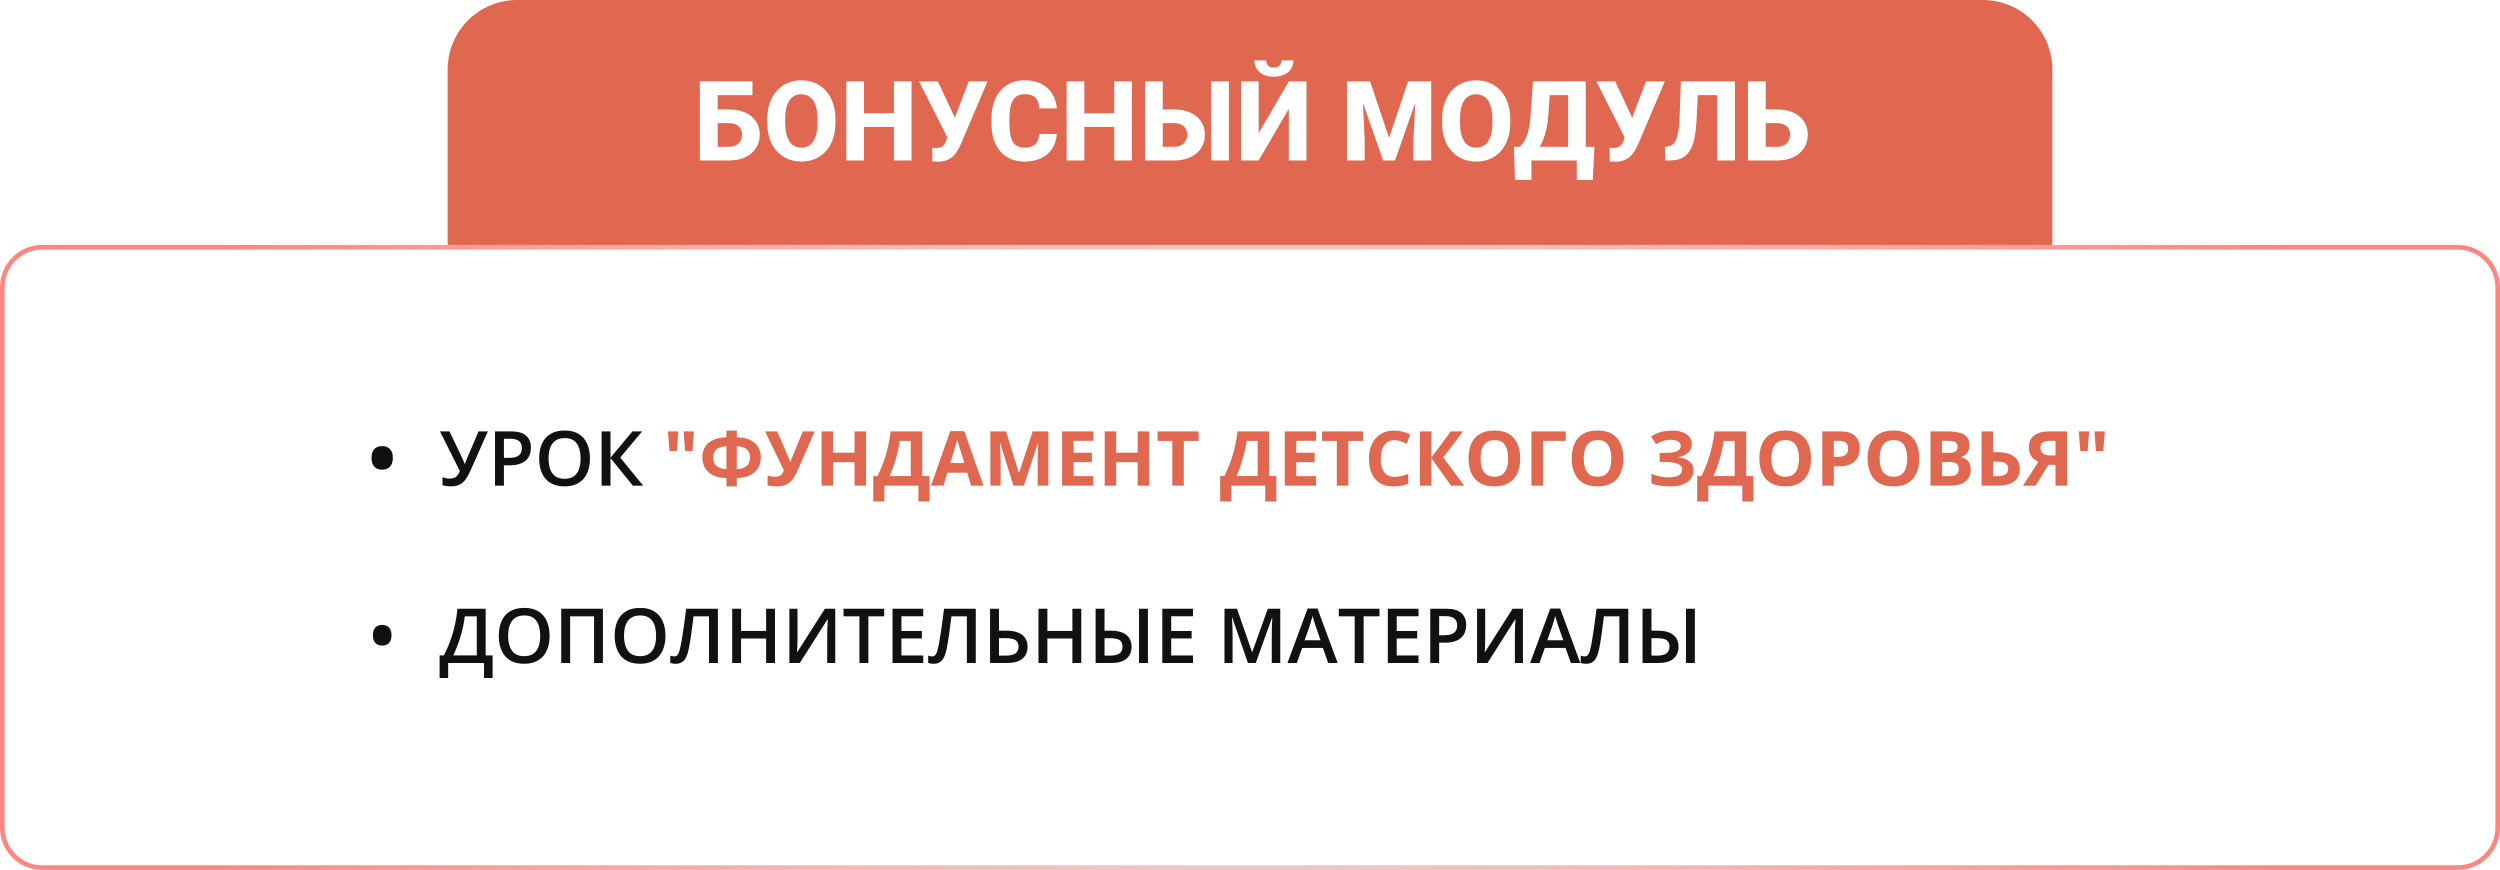<?xml version="1.0" encoding="UTF-8"?> <svg xmlns="http://www.w3.org/2000/svg" width="592" height="206" viewBox="0 0 592 206" fill="none"> <g opacity="0.9" filter="url(#filter0_b_2362_784)"> <path d="M0 68C0 62.477 4.477 58 10 58H582C587.523 58 592 62.477 592 68V196C592 201.523 587.523 206 582 206H10C4.477 206 0 201.523 0 196V68Z" fill="white"></path> <path d="M10 58.55H582C587.219 58.55 591.45 62.781 591.45 68V196C591.45 201.219 587.219 205.45 582 205.45H10C4.781 205.45 0.55 201.219 0.55 196V68C0.55 62.781 4.781 58.55 10 58.55Z" stroke="url(#paint0_radial_2362_784)" stroke-width="1.1"></path> </g> <g filter="url(#filter1_b_2362_784)"> <path d="M469.544 0C478.633 0 486 7.367 486 16.456V58L106 58V16.456C106 7.367 113.367 0 122.456 0L469.544 0Z" fill="#E06850"></path> </g> <path d="M87.978 108.426C87.978 107.752 88.089 107.213 88.311 106.809C88.534 106.398 88.836 106.103 89.217 105.921C89.598 105.733 90.025 105.64 90.5 105.64C90.963 105.64 91.385 105.733 91.766 105.921C92.147 106.103 92.451 106.398 92.68 106.809C92.908 107.213 93.022 107.752 93.022 108.426C93.022 109.088 92.908 109.624 92.68 110.034C92.451 110.444 92.147 110.746 91.766 110.939C91.385 111.127 90.963 111.221 90.5 111.221C90.025 111.221 89.598 111.127 89.217 110.939C88.836 110.746 88.534 110.444 88.311 110.034C88.089 109.624 87.978 109.088 87.978 108.426ZM115.531 102.15L111.444 111.353C111.087 112.173 110.712 112.867 110.319 113.436C109.933 114.004 109.455 114.438 108.887 114.736C108.318 115.029 107.583 115.176 106.681 115.176C106.353 115.176 106.024 115.152 105.696 115.105C105.368 115.059 105.066 114.994 104.791 114.912V112.996C105.055 113.107 105.339 113.192 105.644 113.251C105.954 113.304 106.262 113.33 106.566 113.33C106.994 113.33 107.349 113.263 107.63 113.128C107.917 112.993 108.157 112.794 108.351 112.53C108.55 112.261 108.729 111.933 108.887 111.546L104.185 102.15H106.443L109.476 108.522C109.522 108.622 109.581 108.751 109.651 108.909C109.722 109.062 109.789 109.22 109.854 109.384C109.924 109.542 109.982 109.688 110.029 109.823H110.108C110.149 109.706 110.199 109.568 110.258 109.41C110.322 109.246 110.387 109.079 110.451 108.909C110.521 108.739 110.583 108.59 110.636 108.461L113.325 102.15H115.531ZM120.954 102.15C122.612 102.15 123.822 102.49 124.584 103.17C125.346 103.85 125.727 104.802 125.727 106.026C125.727 106.583 125.639 107.113 125.463 107.617C125.293 108.115 125.012 108.558 124.619 108.944C124.227 109.325 123.708 109.627 123.063 109.85C122.425 110.072 121.637 110.184 120.699 110.184H119.328V115H117.219V102.15H120.954ZM120.813 103.899H119.328V108.426H120.479C121.142 108.426 121.704 108.35 122.167 108.197C122.63 108.039 122.981 107.79 123.222 107.45C123.462 107.11 123.582 106.662 123.582 106.105C123.582 105.361 123.356 104.808 122.905 104.444C122.46 104.081 121.763 103.899 120.813 103.899ZM139.701 108.558C139.701 109.548 139.575 110.45 139.323 111.265C139.077 112.073 138.705 112.771 138.207 113.356C137.709 113.937 137.085 114.385 136.335 114.701C135.585 115.018 134.706 115.176 133.698 115.176C132.673 115.176 131.782 115.018 131.026 114.701C130.276 114.385 129.652 113.934 129.154 113.348C128.662 112.762 128.293 112.062 128.047 111.247C127.801 110.433 127.678 109.53 127.678 108.54C127.678 107.216 127.895 106.062 128.328 105.077C128.768 104.087 129.433 103.319 130.323 102.774C131.22 102.224 132.351 101.948 133.716 101.948C135.052 101.948 136.162 102.221 137.047 102.766C137.932 103.311 138.594 104.078 139.033 105.068C139.479 106.053 139.701 107.216 139.701 108.558ZM129.893 108.558C129.893 109.548 130.027 110.406 130.297 111.133C130.566 111.854 130.979 112.41 131.536 112.803C132.099 113.189 132.819 113.383 133.698 113.383C134.583 113.383 135.304 113.189 135.86 112.803C136.417 112.41 136.827 111.854 137.091 111.133C137.354 110.406 137.486 109.548 137.486 108.558C137.486 107.052 137.185 105.874 136.581 105.024C135.983 104.169 135.028 103.741 133.716 103.741C132.837 103.741 132.113 103.935 131.545 104.321C130.982 104.708 130.566 105.262 130.297 105.982C130.027 106.697 129.893 107.556 129.893 108.558ZM152.305 115H149.853L144.57 108.479V115H142.461V102.15H144.57V108.373L149.756 102.15H152.059L146.873 108.355L152.305 115Z" fill="#111111"></path> <path d="M160.619 102.15L160.259 106.791H158.527L158.167 102.15H160.619ZM164.328 102.15L163.968 106.791H162.236L161.876 102.15H164.328ZM174.471 101.966V103.548C175.871 103.583 176.987 103.826 177.819 104.277C178.651 104.729 179.252 105.312 179.621 106.026C179.99 106.735 180.175 107.506 180.175 108.338C180.175 108.883 180.081 109.437 179.894 109.999C179.706 110.562 179.393 111.08 178.953 111.555C178.52 112.029 177.937 112.416 177.204 112.715C176.472 113.014 175.561 113.175 174.471 113.198V115.176H172.019V113.198C170.911 113.175 169.988 113.014 169.25 112.715C168.518 112.41 167.935 112.021 167.501 111.546C167.073 111.065 166.769 110.544 166.587 109.981C166.405 109.419 166.314 108.871 166.314 108.338C166.314 107.711 166.414 107.116 166.613 106.554C166.818 105.991 167.144 105.49 167.589 105.051C168.04 104.605 168.629 104.251 169.355 103.987C170.082 103.724 170.97 103.577 172.019 103.548V101.966H174.471ZM172.019 105.675C171.239 105.71 170.618 105.845 170.155 106.079C169.698 106.313 169.37 106.624 169.171 107.011C168.972 107.392 168.872 107.828 168.872 108.32C168.872 108.859 168.98 109.331 169.197 109.735C169.42 110.14 169.763 110.459 170.226 110.693C170.694 110.928 171.292 111.062 172.019 111.098V105.675ZM174.471 105.675V111.098C175.203 111.062 175.801 110.928 176.264 110.693C176.727 110.459 177.066 110.14 177.283 109.735C177.506 109.331 177.617 108.859 177.617 108.32C177.617 107.828 177.518 107.392 177.318 107.011C177.119 106.624 176.788 106.313 176.325 106.079C175.868 105.845 175.25 105.71 174.471 105.675ZM192.928 102.15L188.946 111.238C188.589 112.059 188.208 112.765 187.804 113.356C187.399 113.942 186.887 114.394 186.266 114.71C185.645 115.021 184.83 115.176 183.822 115.176C183.506 115.176 183.163 115.152 182.794 115.105C182.425 115.064 182.082 115 181.766 114.912V112.574C182.059 112.686 182.375 112.768 182.715 112.82C183.061 112.867 183.386 112.891 183.69 112.891C184.089 112.891 184.411 112.823 184.657 112.688C184.903 112.554 185.1 112.372 185.246 112.144C185.393 111.915 185.516 111.66 185.615 111.379L181.168 102.15H184.051L186.45 107.714C186.503 107.831 186.57 107.989 186.652 108.188C186.74 108.382 186.825 108.581 186.907 108.786C186.995 108.985 187.062 109.161 187.109 109.313H187.206C187.253 109.167 187.314 108.991 187.391 108.786C187.473 108.575 187.558 108.361 187.646 108.145C187.733 107.922 187.812 107.723 187.883 107.547L190.115 102.15H192.928ZM205.074 115H202.358V109.454H197.27V115H194.545V102.15H197.27V107.187H202.358V102.15H205.074V115ZM218.39 102.15V112.732H220.104V118.744H217.476V115H209.425V118.744H206.797V112.732H207.79C208.124 112.064 208.446 111.358 208.757 110.614C209.067 109.87 209.357 109.07 209.627 108.215C209.896 107.359 210.14 106.431 210.356 105.429C210.573 104.427 210.755 103.334 210.901 102.15H218.39ZM215.674 104.418H213.063C212.976 105.039 212.855 105.701 212.703 106.404C212.551 107.107 212.369 107.825 212.158 108.558C211.953 109.284 211.722 110.002 211.464 110.711C211.212 111.42 210.942 112.094 210.655 112.732H215.674V104.418ZM229.956 115L229.024 111.941H224.34L223.408 115H220.473L225.008 102.098H228.339L232.892 115H229.956ZM228.374 109.656L227.442 106.668C227.384 106.469 227.305 106.214 227.205 105.903C227.111 105.587 227.015 105.268 226.915 104.945C226.821 104.617 226.745 104.333 226.687 104.093C226.628 104.333 226.546 104.632 226.44 104.989C226.341 105.341 226.244 105.675 226.15 105.991C226.057 106.308 225.989 106.533 225.948 106.668L225.025 109.656H228.374ZM239.958 115L236.864 104.919H236.785C236.797 105.159 236.814 105.522 236.838 106.009C236.867 106.489 236.894 107.002 236.917 107.547C236.94 108.092 236.952 108.584 236.952 109.023V115H234.518V102.15H238.227L241.268 111.977H241.32L244.546 102.15H248.255V115H245.715V108.918C245.715 108.514 245.721 108.048 245.732 107.521C245.75 106.993 245.771 106.492 245.794 106.018C245.817 105.537 245.835 105.177 245.847 104.937H245.768L242.454 115H239.958ZM258.898 115H251.498V102.15H258.898V104.383H254.223V107.204H258.573V109.437H254.223V112.75H258.898V115ZM272.117 115H269.401V109.454H264.312V115H261.588V102.15H264.312V107.187H269.401V102.15H272.117V115ZM280.326 115H277.602V104.418H274.112V102.15H283.815V104.418H280.326V115ZM300.532 102.15V112.732H302.246V118.744H299.618V115H291.567V118.744H288.939V112.732H289.933C290.267 112.064 290.589 111.358 290.899 110.614C291.21 109.87 291.5 109.07 291.77 108.215C292.039 107.359 292.282 106.431 292.499 105.429C292.716 104.427 292.897 103.334 293.044 102.15H300.532ZM297.816 104.418H295.206C295.118 105.039 294.998 105.701 294.846 106.404C294.693 107.107 294.512 107.825 294.301 108.558C294.096 109.284 293.864 110.002 293.606 110.711C293.354 111.42 293.085 112.094 292.798 112.732H297.816V104.418ZM311.633 115H304.232V102.15H311.633V104.383H306.957V107.204H311.308V109.437H306.957V112.75H311.633V115ZM319.279 115H316.555V104.418H313.065V102.15H322.769V104.418H319.279V115ZM330.204 104.233C329.683 104.233 329.22 104.336 328.815 104.541C328.417 104.74 328.08 105.03 327.805 105.411C327.535 105.792 327.33 106.252 327.189 106.791C327.049 107.33 326.979 107.937 326.979 108.61C326.979 109.519 327.09 110.295 327.312 110.939C327.541 111.578 327.893 112.067 328.367 112.407C328.842 112.741 329.454 112.908 330.204 112.908C330.726 112.908 331.247 112.85 331.769 112.732C332.296 112.615 332.867 112.448 333.482 112.231V114.517C332.914 114.751 332.354 114.918 331.804 115.018C331.253 115.123 330.635 115.176 329.949 115.176C328.625 115.176 327.535 114.903 326.68 114.358C325.83 113.808 325.2 113.04 324.79 112.056C324.38 111.065 324.175 109.911 324.175 108.593C324.175 107.62 324.307 106.729 324.57 105.921C324.834 105.112 325.221 104.412 325.73 103.82C326.24 103.229 326.87 102.771 327.62 102.449C328.37 102.127 329.231 101.966 330.204 101.966C330.843 101.966 331.481 102.048 332.12 102.212C332.765 102.37 333.38 102.59 333.966 102.871L333.087 105.086C332.606 104.857 332.123 104.658 331.637 104.488C331.15 104.318 330.673 104.233 330.204 104.233ZM346.701 115H343.607L338.949 108.487V115H336.225V102.15H338.949V108.373L343.555 102.15H346.455L341.771 108.32L346.701 115ZM359.981 108.558C359.981 109.548 359.858 110.45 359.612 111.265C359.366 112.073 358.991 112.771 358.487 113.356C357.989 113.942 357.356 114.394 356.589 114.71C355.821 115.021 354.913 115.176 353.864 115.176C352.815 115.176 351.907 115.021 351.14 114.71C350.372 114.394 349.736 113.942 349.232 113.356C348.734 112.771 348.362 112.07 348.116 111.256C347.87 110.441 347.747 109.536 347.747 108.54C347.747 107.21 347.964 106.053 348.397 105.068C348.837 104.078 349.511 103.311 350.419 102.766C351.327 102.221 352.481 101.948 353.882 101.948C355.276 101.948 356.422 102.221 357.318 102.766C358.221 103.311 358.889 104.078 359.322 105.068C359.762 106.059 359.981 107.222 359.981 108.558ZM350.604 108.558C350.604 109.454 350.715 110.228 350.938 110.878C351.166 111.522 351.521 112.021 352.001 112.372C352.481 112.718 353.103 112.891 353.864 112.891C354.638 112.891 355.265 112.718 355.745 112.372C356.226 112.021 356.574 111.522 356.791 110.878C357.014 110.228 357.125 109.454 357.125 108.558C357.125 107.21 356.873 106.149 356.369 105.376C355.865 104.603 355.036 104.216 353.882 104.216C353.114 104.216 352.487 104.392 352.001 104.743C351.521 105.089 351.166 105.587 350.938 106.237C350.715 106.882 350.604 107.655 350.604 108.558ZM370.766 102.15V104.4H365.369V115H362.645V102.15H370.766ZM384.415 108.558C384.415 109.548 384.292 110.45 384.046 111.265C383.8 112.073 383.425 112.771 382.921 113.356C382.423 113.942 381.79 114.394 381.022 114.71C380.255 115.021 379.347 115.176 378.298 115.176C377.249 115.176 376.341 115.021 375.573 114.71C374.806 114.394 374.17 113.942 373.666 113.356C373.168 112.771 372.796 112.07 372.55 111.256C372.304 110.441 372.181 109.536 372.181 108.54C372.181 107.21 372.397 106.053 372.831 105.068C373.271 104.078 373.944 103.311 374.853 102.766C375.761 102.221 376.915 101.948 378.315 101.948C379.71 101.948 380.855 102.221 381.752 102.766C382.654 103.311 383.322 104.078 383.756 105.068C384.195 106.059 384.415 107.222 384.415 108.558ZM375.037 108.558C375.037 109.454 375.148 110.228 375.371 110.878C375.6 111.522 375.954 112.021 376.435 112.372C376.915 112.718 377.536 112.891 378.298 112.891C379.071 112.891 379.698 112.718 380.179 112.372C380.659 112.021 381.008 111.522 381.225 110.878C381.447 110.228 381.559 109.454 381.559 108.558C381.559 107.21 381.307 106.149 380.803 105.376C380.299 104.603 379.47 104.216 378.315 104.216C377.548 104.216 376.921 104.392 376.435 104.743C375.954 105.089 375.6 105.587 375.371 106.237C375.148 106.882 375.037 107.655 375.037 108.558ZM400.631 105.156C400.631 106.018 400.323 106.712 399.708 107.239C399.093 107.767 398.313 108.098 397.37 108.232V108.285C398.542 108.402 399.444 108.728 400.077 109.261C400.71 109.794 401.026 110.488 401.026 111.344C401.026 112.094 400.821 112.759 400.411 113.339C400.001 113.913 399.395 114.364 398.592 114.692C397.789 115.015 396.796 115.176 395.612 115.176C394.64 115.176 393.775 115.117 393.02 115C392.27 114.877 391.619 114.704 391.068 114.481V112.196C391.443 112.372 391.862 112.524 392.325 112.653C392.794 112.776 393.269 112.873 393.749 112.943C394.229 113.008 394.675 113.04 395.085 113.04C396.222 113.04 397.045 112.876 397.555 112.548C398.07 112.22 398.328 111.754 398.328 111.15C398.328 110.535 397.956 110.087 397.212 109.806C396.468 109.524 395.466 109.384 394.206 109.384H393.002V107.257H394.083C395.103 107.257 395.894 107.192 396.456 107.063C397.024 106.929 397.42 106.738 397.643 106.492C397.871 106.24 397.985 105.938 397.985 105.587C397.985 105.147 397.789 104.799 397.396 104.541C397.004 104.277 396.421 104.146 395.647 104.146C394.979 104.146 394.355 104.242 393.775 104.436C393.195 104.623 392.653 104.875 392.149 105.191L390.963 103.372C391.402 103.085 391.871 102.836 392.369 102.625C392.873 102.414 393.424 102.253 394.021 102.142C394.619 102.024 395.287 101.966 396.025 101.966C396.992 101.966 397.818 102.104 398.504 102.379C399.189 102.654 399.714 103.032 400.077 103.513C400.446 103.987 400.631 104.535 400.631 105.156ZM413.489 102.15V112.732H415.203V118.744H412.575V115H404.524V118.744H401.896V112.732H402.89C403.224 112.064 403.546 111.358 403.856 110.614C404.167 109.87 404.457 109.07 404.727 108.215C404.996 107.359 405.239 106.431 405.456 105.429C405.673 104.427 405.854 103.334 406.001 102.15H413.489ZM410.773 104.418H408.163C408.075 105.039 407.955 105.701 407.803 106.404C407.65 107.107 407.469 107.825 407.258 108.558C407.053 109.284 406.821 110.002 406.563 110.711C406.312 111.42 406.042 112.094 405.755 112.732H410.773V104.418ZM428.853 108.558C428.853 109.548 428.729 110.45 428.483 111.265C428.237 112.073 427.862 112.771 427.358 113.356C426.86 113.942 426.228 114.394 425.46 114.71C424.692 115.021 423.784 115.176 422.735 115.176C421.687 115.176 420.778 115.021 420.011 114.71C419.243 114.394 418.607 113.942 418.104 113.356C417.605 112.771 417.233 112.07 416.987 111.256C416.741 110.441 416.618 109.536 416.618 108.54C416.618 107.21 416.835 106.053 417.269 105.068C417.708 104.078 418.382 103.311 419.29 102.766C420.198 102.221 421.353 101.948 422.753 101.948C424.147 101.948 425.293 102.221 426.189 102.766C427.092 103.311 427.76 104.078 428.193 105.068C428.633 106.059 428.853 107.222 428.853 108.558ZM419.475 108.558C419.475 109.454 419.586 110.228 419.809 110.878C420.037 111.522 420.392 112.021 420.872 112.372C421.353 112.718 421.974 112.891 422.735 112.891C423.509 112.891 424.136 112.718 424.616 112.372C425.097 112.021 425.445 111.522 425.662 110.878C425.885 110.228 425.996 109.454 425.996 108.558C425.996 107.21 425.744 106.149 425.24 105.376C424.736 104.603 423.907 104.216 422.753 104.216C421.985 104.216 421.358 104.392 420.872 104.743C420.392 105.089 420.037 105.587 419.809 106.237C419.586 106.882 419.475 107.655 419.475 108.558ZM435.62 102.15C437.278 102.15 438.488 102.508 439.25 103.223C440.012 103.932 440.393 104.91 440.393 106.158C440.393 106.721 440.308 107.26 440.138 107.775C439.968 108.285 439.689 108.739 439.303 109.138C438.922 109.536 438.412 109.853 437.773 110.087C437.135 110.315 436.347 110.43 435.409 110.43H434.24V115H431.516V102.15H435.62ZM435.479 104.383H434.24V108.197H435.137C435.646 108.197 436.089 108.13 436.464 107.995C436.839 107.86 437.129 107.649 437.334 107.362C437.539 107.075 437.642 106.706 437.642 106.255C437.642 105.622 437.466 105.153 437.114 104.849C436.763 104.538 436.218 104.383 435.479 104.383ZM454.481 108.558C454.481 109.548 454.358 110.45 454.112 111.265C453.866 112.073 453.491 112.771 452.987 113.356C452.489 113.942 451.856 114.394 451.089 114.71C450.321 115.021 449.413 115.176 448.364 115.176C447.315 115.176 446.407 115.021 445.64 114.71C444.872 114.394 444.236 113.942 443.732 113.356C443.234 112.771 442.862 112.07 442.616 111.256C442.37 110.441 442.247 109.536 442.247 108.54C442.247 107.21 442.464 106.053 442.897 105.068C443.337 104.078 444.011 103.311 444.919 102.766C445.827 102.221 446.981 101.948 448.382 101.948C449.776 101.948 450.922 102.221 451.818 102.766C452.721 103.311 453.389 104.078 453.822 105.068C454.262 106.059 454.481 107.222 454.481 108.558ZM445.104 108.558C445.104 109.454 445.215 110.228 445.438 110.878C445.666 111.522 446.021 112.021 446.501 112.372C446.981 112.718 447.603 112.891 448.364 112.891C449.138 112.891 449.765 112.718 450.245 112.372C450.726 112.021 451.074 111.522 451.291 110.878C451.514 110.228 451.625 109.454 451.625 108.558C451.625 107.21 451.373 106.149 450.869 105.376C450.365 104.603 449.536 104.216 448.382 104.216C447.614 104.216 446.987 104.392 446.501 104.743C446.021 105.089 445.666 105.587 445.438 106.237C445.215 106.882 445.104 107.655 445.104 108.558ZM457.145 102.15H461.144C462.854 102.15 464.149 102.391 465.028 102.871C465.907 103.352 466.347 104.195 466.347 105.402C466.347 105.889 466.268 106.328 466.109 106.721C465.957 107.113 465.734 107.436 465.441 107.688C465.148 107.939 464.791 108.104 464.369 108.18V108.268C464.797 108.355 465.184 108.508 465.529 108.725C465.875 108.936 466.15 109.246 466.355 109.656C466.566 110.061 466.672 110.6 466.672 111.273C466.672 112.053 466.481 112.721 466.101 113.277C465.72 113.834 465.175 114.262 464.466 114.561C463.763 114.854 462.925 115 461.952 115H457.145V102.15ZM459.869 107.239H461.451C462.242 107.239 462.79 107.116 463.095 106.87C463.399 106.618 463.552 106.249 463.552 105.763C463.552 105.271 463.37 104.919 463.007 104.708C462.649 104.491 462.081 104.383 461.302 104.383H459.869V107.239ZM459.869 109.401V112.75H461.645C462.465 112.75 463.036 112.592 463.358 112.275C463.681 111.959 463.842 111.534 463.842 111.001C463.842 110.685 463.771 110.406 463.631 110.166C463.49 109.926 463.253 109.738 462.919 109.604C462.591 109.469 462.137 109.401 461.557 109.401H459.869ZM469.238 115V102.15H471.963V107.081H473.035C474.242 107.081 475.232 107.248 476.006 107.582C476.785 107.916 477.359 108.379 477.729 108.971C478.104 109.557 478.291 110.228 478.291 110.983C478.291 112.255 477.866 113.242 477.017 113.945C476.173 114.648 474.828 115 472.982 115H469.238ZM471.963 112.768H472.877C473.703 112.768 474.354 112.636 474.828 112.372C475.303 112.103 475.54 111.64 475.54 110.983C475.54 110.526 475.423 110.178 475.188 109.938C474.96 109.697 474.629 109.533 474.195 109.445C473.768 109.357 473.255 109.313 472.657 109.313H471.963V112.768ZM485.059 110.069L482.053 115H479.029L482.686 109.349C482.34 109.202 481.991 108.988 481.64 108.707C481.294 108.426 481.007 108.051 480.778 107.582C480.55 107.107 480.436 106.521 480.436 105.824C480.436 104.635 480.86 103.727 481.71 103.1C482.56 102.467 483.752 102.15 485.287 102.15H489.471V115H486.746V110.069H485.059ZM486.746 104.383H485.401C484.933 104.383 484.531 104.438 484.197 104.55C483.869 104.661 483.617 104.837 483.441 105.077C483.271 105.312 483.187 105.625 483.187 106.018C483.187 106.586 483.374 107.034 483.749 107.362C484.124 107.69 484.698 107.854 485.472 107.854H486.746V104.383ZM494.709 102.15L494.349 106.791H492.617L492.257 102.15H494.709ZM498.418 102.15L498.058 106.791H496.326L495.966 102.15H498.418Z" fill="#E06850"></path> <path d="M88.303 150.426C88.303 149.834 88.399 149.359 88.593 149.002C88.786 148.645 89.047 148.384 89.375 148.22C89.709 148.056 90.084 147.974 90.5 147.974C90.91 147.974 91.282 148.056 91.616 148.22C91.95 148.384 92.214 148.645 92.407 149.002C92.606 149.359 92.706 149.834 92.706 150.426C92.706 151 92.606 151.469 92.407 151.832C92.214 152.195 91.95 152.462 91.616 152.632C91.282 152.796 90.91 152.878 90.5 152.878C90.084 152.878 89.709 152.796 89.375 152.632C89.047 152.462 88.786 152.198 88.593 151.841C88.399 151.478 88.303 151.006 88.303 150.426ZM115.004 144.15V155.198H116.647V160.551H114.617V157H106.127V160.551H104.097V155.198H105.09C105.477 154.489 105.843 153.716 106.188 152.878C106.534 152.034 106.851 151.144 107.138 150.206C107.425 149.269 107.668 148.293 107.867 147.279C108.072 146.26 108.225 145.217 108.324 144.15H115.004ZM112.903 145.952H110.064C109.994 146.626 109.874 147.364 109.704 148.167C109.54 148.964 109.335 149.778 109.089 150.61C108.843 151.442 108.567 152.251 108.263 153.036C107.964 153.821 107.647 154.542 107.313 155.198H112.903V145.952ZM130.139 150.558C130.139 151.548 130.013 152.45 129.761 153.265C129.515 154.073 129.143 154.771 128.645 155.356C128.146 155.937 127.522 156.385 126.772 156.701C126.022 157.018 125.144 157.176 124.136 157.176C123.11 157.176 122.22 157.018 121.464 156.701C120.714 156.385 120.09 155.934 119.592 155.348C119.1 154.762 118.73 154.062 118.484 153.247C118.238 152.433 118.115 151.53 118.115 150.54C118.115 149.216 118.332 148.062 118.766 147.077C119.205 146.087 119.87 145.319 120.761 144.774C121.657 144.224 122.788 143.948 124.153 143.948C125.489 143.948 126.6 144.221 127.484 144.766C128.369 145.311 129.031 146.078 129.471 147.068C129.916 148.053 130.139 149.216 130.139 150.558ZM120.33 150.558C120.33 151.548 120.465 152.406 120.734 153.133C121.004 153.854 121.417 154.41 121.974 154.803C122.536 155.189 123.257 155.383 124.136 155.383C125.021 155.383 125.741 155.189 126.298 154.803C126.854 154.41 127.265 153.854 127.528 153.133C127.792 152.406 127.924 151.548 127.924 150.558C127.924 149.052 127.622 147.874 127.019 147.024C126.421 146.169 125.466 145.741 124.153 145.741C123.274 145.741 122.551 145.935 121.982 146.321C121.42 146.708 121.004 147.262 120.734 147.982C120.465 148.697 120.33 149.556 120.33 150.558ZM132.898 157V144.15H142.769V157H140.677V145.943H135.008V157H132.898ZM157.578 150.558C157.578 151.548 157.452 152.45 157.2 153.265C156.954 154.073 156.582 154.771 156.084 155.356C155.586 155.937 154.962 156.385 154.212 156.701C153.462 157.018 152.583 157.176 151.575 157.176C150.55 157.176 149.659 157.018 148.903 156.701C148.153 156.385 147.529 155.934 147.031 155.348C146.539 154.762 146.17 154.062 145.924 153.247C145.678 152.433 145.555 151.53 145.555 150.54C145.555 149.216 145.771 148.062 146.205 147.077C146.645 146.087 147.31 145.319 148.2 144.774C149.097 144.224 150.228 143.948 151.593 143.948C152.929 143.948 154.039 144.221 154.924 144.766C155.809 145.311 156.471 146.078 156.91 147.068C157.355 148.053 157.578 149.216 157.578 150.558ZM147.77 150.558C147.77 151.548 147.904 152.406 148.174 153.133C148.443 153.854 148.856 154.41 149.413 154.803C149.976 155.189 150.696 155.383 151.575 155.383C152.46 155.383 153.181 155.189 153.737 154.803C154.294 154.41 154.704 153.854 154.968 153.133C155.231 152.406 155.363 151.548 155.363 150.558C155.363 149.052 155.062 147.874 154.458 147.024C153.86 146.169 152.905 145.741 151.593 145.741C150.714 145.741 149.99 145.935 149.422 146.321C148.859 146.708 148.443 147.262 148.174 147.982C147.904 148.697 147.77 149.556 147.77 150.558ZM169.997 157H167.888V145.943H164.231C164.155 146.547 164.073 147.191 163.985 147.877C163.897 148.557 163.807 149.239 163.713 149.925C163.619 150.61 163.522 151.261 163.423 151.876C163.329 152.491 163.232 153.033 163.133 153.502C162.98 154.287 162.781 154.955 162.535 155.506C162.295 156.051 161.97 156.467 161.56 156.754C161.149 157.041 160.613 157.185 159.951 157.185C159.729 157.185 159.512 157.164 159.301 157.123C159.09 157.088 158.899 157.041 158.729 156.982V155.242C158.87 155.295 159.02 155.342 159.178 155.383C159.342 155.418 159.515 155.436 159.696 155.436C160.001 155.436 160.244 155.324 160.426 155.102C160.613 154.873 160.769 154.551 160.892 154.135C161.015 153.713 161.132 153.215 161.243 152.641C161.308 152.295 161.387 151.838 161.48 151.27C161.574 150.695 161.677 150.033 161.788 149.283C161.899 148.533 162.014 147.725 162.131 146.857C162.254 145.984 162.371 145.082 162.482 144.15H169.997V157ZM183.515 157H181.414V151.199H175.49V157H173.381V144.15H175.49V149.406H181.414V144.15H183.515V157ZM186.925 144.15H188.85V150.962C188.85 151.255 188.847 151.577 188.841 151.929C188.835 152.28 188.823 152.623 188.806 152.957C188.794 153.291 188.782 153.59 188.771 153.854C188.759 154.111 188.747 154.299 188.735 154.416H188.797L195.336 144.15H197.788V157H195.881V150.241C195.881 149.925 195.887 149.582 195.898 149.213C195.91 148.844 195.925 148.486 195.942 148.141C195.96 147.795 195.978 147.49 195.995 147.227C196.013 146.963 196.024 146.775 196.03 146.664H195.951L189.395 157H186.925V144.15ZM205.628 157H203.51V145.943H199.748V144.15H209.381V145.943H205.628V157ZM218.627 157H211.35V144.15H218.627V145.926H213.459V149.415H218.302V151.182H213.459V155.216H218.627V157ZM231.063 157H228.954V145.943H225.298C225.222 146.547 225.14 147.191 225.052 147.877C224.964 148.557 224.873 149.239 224.779 149.925C224.686 150.61 224.589 151.261 224.489 151.876C224.396 152.491 224.299 153.033 224.199 153.502C224.047 154.287 223.848 154.955 223.602 155.506C223.361 156.051 223.036 156.467 222.626 156.754C222.216 157.041 221.68 157.185 221.018 157.185C220.795 157.185 220.578 157.164 220.367 157.123C220.156 157.088 219.966 157.041 219.796 156.982V155.242C219.937 155.295 220.086 155.342 220.244 155.383C220.408 155.418 220.581 155.436 220.763 155.436C221.067 155.436 221.311 155.324 221.492 155.102C221.68 154.873 221.835 154.551 221.958 154.135C222.081 153.713 222.198 153.215 222.31 152.641C222.374 152.295 222.453 151.838 222.547 151.27C222.641 150.695 222.743 150.033 222.854 149.283C222.966 148.533 223.08 147.725 223.197 146.857C223.32 145.984 223.438 145.082 223.549 144.15H231.063V157ZM234.447 157V144.15H236.557V149.345H238.314C239.498 149.345 240.459 149.509 241.197 149.837C241.936 150.159 242.475 150.604 242.814 151.173C243.16 151.741 243.333 152.389 243.333 153.115C243.333 154.322 242.932 155.271 242.129 155.963C241.332 156.654 240.087 157 238.394 157H234.447ZM236.557 155.242H238.262C239.205 155.242 239.929 155.075 240.433 154.741C240.937 154.401 241.188 153.859 241.188 153.115C241.188 152.594 241.065 152.189 240.819 151.902C240.573 151.609 240.216 151.404 239.747 151.287C239.278 151.17 238.707 151.111 238.033 151.111H236.557V155.242ZM256.042 157H253.941V151.199H248.018V157H245.908V144.15H248.018V149.406H253.941V144.15H256.042V157ZM259.443 157V144.15H261.553V149.345H263.021C264.198 149.345 265.147 149.509 265.868 149.837C266.595 150.159 267.125 150.604 267.459 151.173C267.793 151.741 267.96 152.389 267.96 153.115C267.96 154.322 267.567 155.271 266.782 155.963C266.003 156.654 264.77 157 263.082 157H259.443ZM261.553 155.242H262.968C263.899 155.242 264.605 155.075 265.086 154.741C265.566 154.401 265.807 153.859 265.807 153.115C265.807 152.594 265.692 152.189 265.464 151.902C265.241 151.615 264.904 151.413 264.453 151.296C264.008 151.179 263.454 151.12 262.792 151.12H261.553V155.242ZM269.718 157V144.15H271.827V157H269.718ZM282.506 157H275.229V144.15H282.506V145.926H277.338V149.415H282.181V151.182H277.338V155.216H282.506V157ZM295.505 157L291.805 146.269H291.726C291.743 146.509 291.764 146.837 291.787 147.253C291.811 147.669 291.831 148.114 291.849 148.589C291.866 149.063 291.875 149.518 291.875 149.951V157H289.959V144.15H292.921L296.48 154.407H296.533L300.216 144.15H303.169V157H301.156V149.846C301.156 149.453 301.162 149.028 301.174 148.571C301.191 148.114 301.209 147.681 301.227 147.271C301.25 146.86 301.268 146.532 301.279 146.286H301.209L297.368 157H295.505ZM314.516 157L313.259 153.432H308.346L307.089 157H304.865L309.646 144.098H311.984L316.757 157H314.516ZM312.714 151.621L311.492 148.105C311.445 147.953 311.378 147.739 311.29 147.464C311.202 147.183 311.114 146.898 311.026 146.611C310.938 146.318 310.865 146.072 310.807 145.873C310.748 146.113 310.675 146.383 310.587 146.682C310.505 146.975 310.423 147.25 310.341 147.508C310.265 147.766 310.206 147.965 310.165 148.105L308.935 151.621H312.714ZM322.909 157H320.791V145.943H317.029V144.15H326.662V145.943H322.909V157ZM335.908 157H328.631V144.15H335.908V145.926H330.74V149.415H335.583V151.182H330.74V155.216H335.908V157ZM342.421 144.15C344.079 144.15 345.289 144.49 346.051 145.17C346.812 145.85 347.193 146.802 347.193 148.026C347.193 148.583 347.105 149.113 346.93 149.617C346.76 150.115 346.479 150.558 346.086 150.944C345.693 151.325 345.175 151.627 344.53 151.85C343.892 152.072 343.104 152.184 342.166 152.184H340.795V157H338.686V144.15H342.421ZM342.28 145.899H340.795V150.426H341.946C342.608 150.426 343.171 150.35 343.634 150.197C344.097 150.039 344.448 149.79 344.688 149.45C344.929 149.11 345.049 148.662 345.049 148.105C345.049 147.361 344.823 146.808 344.372 146.444C343.927 146.081 343.229 145.899 342.28 145.899ZM349.769 144.15H351.693V150.962C351.693 151.255 351.69 151.577 351.685 151.929C351.679 152.28 351.667 152.623 351.649 152.957C351.638 153.291 351.626 153.59 351.614 153.854C351.603 154.111 351.591 154.299 351.579 154.416H351.641L358.18 144.15H360.632V157H358.725V150.241C358.725 149.925 358.73 149.582 358.742 149.213C358.754 148.844 358.769 148.486 358.786 148.141C358.804 147.795 358.821 147.49 358.839 147.227C358.856 146.963 358.868 146.775 358.874 146.664H358.795L352.238 157H349.769V144.15ZM371.979 157L370.722 153.432H365.809L364.552 157H362.328L367.109 144.098H369.447L374.22 157H371.979ZM370.177 151.621L368.955 148.105C368.908 147.953 368.841 147.739 368.753 147.464C368.665 147.183 368.577 146.898 368.489 146.611C368.401 146.318 368.328 146.072 368.27 145.873C368.211 146.113 368.138 146.383 368.05 146.682C367.968 146.975 367.886 147.25 367.804 147.508C367.728 147.766 367.669 147.965 367.628 148.105L366.397 151.621H370.177ZM385.575 157H383.466V145.943H379.81C379.733 146.547 379.651 147.191 379.563 147.877C379.476 148.557 379.385 149.239 379.291 149.925C379.197 150.61 379.101 151.261 379.001 151.876C378.907 152.491 378.811 153.033 378.711 153.502C378.559 154.287 378.359 154.955 378.113 155.506C377.873 156.051 377.548 156.467 377.138 156.754C376.728 157.041 376.191 157.185 375.529 157.185C375.307 157.185 375.09 157.164 374.879 157.123C374.668 157.088 374.478 157.041 374.308 156.982V155.242C374.448 155.295 374.598 155.342 374.756 155.383C374.92 155.418 375.093 155.436 375.274 155.436C375.579 155.436 375.822 155.324 376.004 155.102C376.191 154.873 376.347 154.551 376.47 154.135C376.593 153.713 376.71 153.215 376.821 152.641C376.886 152.295 376.965 151.838 377.059 151.27C377.152 150.695 377.255 150.033 377.366 149.283C377.478 148.533 377.592 147.725 377.709 146.857C377.832 145.984 377.949 145.082 378.061 144.15H385.575V157ZM388.959 157V144.15H391.068V149.345H392.536C393.714 149.345 394.663 149.509 395.384 149.837C396.11 150.159 396.641 150.604 396.975 151.173C397.309 151.741 397.476 152.389 397.476 153.115C397.476 154.322 397.083 155.271 396.298 155.963C395.519 156.654 394.285 157 392.598 157H388.959ZM391.068 155.242H392.483C393.415 155.242 394.121 155.075 394.602 154.741C395.082 154.401 395.322 153.859 395.322 153.115C395.322 152.594 395.208 152.189 394.979 151.902C394.757 151.615 394.42 151.413 393.969 151.296C393.523 151.179 392.97 151.12 392.308 151.12H391.068V155.242ZM399.233 157V144.15H401.343V157H399.233Z" fill="#111111"></path> <path d="M178.186 19.282V22.534H169.907V38H165.729V19.282H178.186ZM168.416 25.915H172.607C174.098 25.915 175.392 26.164 176.489 26.661C177.586 27.158 178.43 27.857 179.022 28.756C179.613 29.648 179.909 30.694 179.909 31.893C179.909 32.793 179.737 33.616 179.395 34.362C179.06 35.107 178.572 35.755 177.929 36.303C177.295 36.843 176.528 37.263 175.628 37.563C174.736 37.854 173.729 38 172.607 38H165.741V19.282H169.945V34.76H172.607C173.292 34.76 173.866 34.632 174.329 34.375C174.792 34.109 175.139 33.758 175.371 33.32C175.611 32.883 175.731 32.399 175.731 31.868C175.731 31.345 175.611 30.882 175.371 30.479C175.139 30.068 174.792 29.746 174.329 29.515C173.866 29.275 173.292 29.155 172.607 29.155H168.416V25.915ZM197.83 28.229V29.065C197.83 30.488 197.633 31.765 197.239 32.896C196.853 34.028 196.3 34.992 195.58 35.789C194.869 36.586 194.02 37.199 193.035 37.627C192.058 38.047 190.974 38.257 189.782 38.257C188.591 38.257 187.502 38.047 186.517 37.627C185.531 37.199 184.674 36.586 183.946 35.789C183.226 34.992 182.669 34.028 182.274 32.896C181.88 31.765 181.683 30.488 181.683 29.065V28.229C181.683 26.807 181.88 25.53 182.274 24.398C182.669 23.258 183.221 22.29 183.933 21.493C184.653 20.696 185.505 20.087 186.491 19.667C187.477 19.239 188.565 19.024 189.757 19.024C190.948 19.024 192.036 19.239 193.022 19.667C194.008 20.087 194.856 20.696 195.567 21.493C196.287 22.29 196.844 23.258 197.239 24.398C197.633 25.53 197.83 26.807 197.83 28.229ZM193.6 29.065V28.204C193.6 27.252 193.515 26.412 193.343 25.684C193.172 24.947 192.923 24.33 192.598 23.833C192.272 23.336 191.869 22.963 191.389 22.714C190.909 22.457 190.365 22.328 189.757 22.328C189.122 22.328 188.569 22.457 188.098 22.714C187.627 22.963 187.228 23.336 186.902 23.833C186.585 24.33 186.341 24.947 186.17 25.684C186.007 26.412 185.925 27.252 185.925 28.204V29.065C185.925 30.008 186.007 30.848 186.17 31.585C186.341 32.313 186.59 32.93 186.915 33.436C187.241 33.942 187.64 34.323 188.111 34.58C188.591 34.837 189.148 34.966 189.782 34.966C190.391 34.966 190.931 34.837 191.402 34.58C191.882 34.323 192.285 33.942 192.611 33.436C192.936 32.93 193.181 32.313 193.343 31.585C193.515 30.848 193.6 30.008 193.6 29.065ZM212.962 26.815V30.055H203.268V26.815H212.962ZM204.592 19.282V38H200.401V19.282H204.592ZM215.854 19.282V38H211.676V19.282H215.854ZM224.879 31.084L229.379 19.282H233.84L227.476 34.246C227.245 34.777 226.979 35.287 226.679 35.776C226.379 36.256 226.023 36.684 225.612 37.062C225.209 37.43 224.725 37.726 224.159 37.949C223.602 38.163 222.942 38.27 222.179 38.27C221.982 38.27 221.747 38.266 221.472 38.257C221.207 38.248 220.984 38.24 220.804 38.231L220.752 34.979C220.864 35.005 221.022 35.022 221.228 35.03C221.442 35.03 221.592 35.03 221.678 35.03C222.192 35.03 222.595 34.962 222.886 34.825C223.186 34.687 223.422 34.49 223.594 34.233C223.774 33.976 223.932 33.655 224.069 33.269L224.879 31.084ZM222.089 19.282L226.152 27.972L227.476 32.703L224.429 32.729L217.628 19.282H222.089ZM246.079 31.726H250.244C250.175 33.012 249.824 34.148 249.19 35.133C248.564 36.11 247.694 36.877 246.58 37.434C245.466 37.983 244.142 38.257 242.608 38.257C241.382 38.257 240.285 38.047 239.316 37.627C238.348 37.207 237.525 36.607 236.848 35.827C236.18 35.039 235.665 34.092 235.305 32.986C234.954 31.872 234.778 30.616 234.778 29.219V28.075C234.778 26.678 234.963 25.422 235.331 24.308C235.7 23.194 236.227 22.243 236.912 21.454C237.598 20.666 238.421 20.062 239.381 19.642C240.341 19.222 241.412 19.012 242.595 19.012C244.189 19.012 245.534 19.299 246.632 19.873C247.729 20.447 248.577 21.236 249.177 22.238C249.786 23.241 250.15 24.386 250.27 25.671H246.092C246.057 24.943 245.92 24.33 245.68 23.833C245.44 23.327 245.072 22.946 244.575 22.689C244.077 22.431 243.418 22.303 242.595 22.303C241.995 22.303 241.468 22.414 241.013 22.637C240.568 22.86 240.195 23.207 239.895 23.678C239.604 24.15 239.385 24.75 239.239 25.478C239.094 26.198 239.021 27.055 239.021 28.049V29.219C239.021 30.205 239.085 31.058 239.214 31.778C239.342 32.498 239.548 33.093 239.831 33.565C240.122 34.036 240.495 34.388 240.949 34.619C241.403 34.85 241.956 34.966 242.608 34.966C243.353 34.966 243.975 34.85 244.472 34.619C244.969 34.379 245.35 34.019 245.616 33.539C245.882 33.059 246.036 32.455 246.079 31.726ZM265.131 26.815V30.055H255.438V26.815H265.131ZM256.762 19.282V38H252.571V19.282H256.762ZM268.024 19.282V38H263.846V19.282H268.024ZM273.809 25.915H278.013C279.504 25.915 280.794 26.164 281.883 26.661C282.98 27.158 283.824 27.857 284.415 28.756C285.015 29.648 285.315 30.694 285.315 31.893C285.315 32.793 285.144 33.616 284.801 34.362C284.467 35.107 283.978 35.755 283.335 36.303C282.701 36.843 281.934 37.263 281.034 37.563C280.143 37.854 279.136 38 278.013 38H271.148V19.282H275.339V34.76H278.013C278.699 34.76 279.273 34.632 279.736 34.375C280.199 34.109 280.546 33.758 280.777 33.32C281.017 32.883 281.137 32.399 281.137 31.868C281.137 31.345 281.017 30.882 280.777 30.479C280.546 30.068 280.199 29.746 279.736 29.515C279.273 29.275 278.699 29.155 278.013 29.155H273.809V25.915ZM290.998 19.282V38H286.819V19.282H290.998ZM298.056 31.521L305.191 19.282H309.369V38H305.191V25.774L298.056 38H293.877V19.282H298.056V31.521ZM303.468 14.306H306.271C306.271 15.061 306.082 15.729 305.705 16.312C305.328 16.895 304.792 17.349 304.098 17.675C303.412 18 302.598 18.163 301.655 18.163C300.241 18.163 299.118 17.808 298.287 17.096C297.456 16.376 297.04 15.446 297.04 14.306H299.83C299.83 14.743 299.967 15.133 300.241 15.476C300.524 15.81 300.995 15.978 301.655 15.978C302.324 15.978 302.791 15.81 303.057 15.476C303.331 15.133 303.468 14.743 303.468 14.306ZM320.965 19.282H324.436L328.936 32.665L333.422 19.282H336.894L330.337 38H327.522L320.965 19.282ZM318.959 19.282H322.495L323.151 33.153V38H318.959V19.282ZM335.364 19.282H338.912V38H334.708V33.153L335.364 19.282ZM357.63 28.229V29.065C357.63 30.488 357.433 31.765 357.039 32.896C356.653 34.028 356.1 34.992 355.381 35.789C354.669 36.586 353.821 37.199 352.835 37.627C351.858 38.047 350.774 38.257 349.582 38.257C348.391 38.257 347.303 38.047 346.317 37.627C345.331 37.199 344.474 36.586 343.746 35.789C343.026 34.992 342.469 34.028 342.075 32.896C341.68 31.765 341.483 30.488 341.483 29.065V28.229C341.483 26.807 341.68 25.53 342.075 24.398C342.469 23.258 343.022 22.29 343.733 21.493C344.453 20.696 345.306 20.087 346.291 19.667C347.277 19.239 348.365 19.024 349.557 19.024C350.748 19.024 351.837 19.239 352.822 19.667C353.808 20.087 354.656 20.696 355.368 21.493C356.088 22.29 356.645 23.258 357.039 24.398C357.433 25.53 357.63 26.807 357.63 28.229ZM353.401 29.065V28.204C353.401 27.252 353.315 26.412 353.144 25.684C352.972 24.947 352.724 24.33 352.398 23.833C352.072 23.336 351.669 22.963 351.189 22.714C350.71 22.457 350.165 22.328 349.557 22.328C348.923 22.328 348.37 22.457 347.898 22.714C347.427 22.963 347.028 23.336 346.703 23.833C346.386 24.33 346.141 24.947 345.97 25.684C345.807 26.412 345.726 27.252 345.726 28.204V29.065C345.726 30.008 345.807 30.848 345.97 31.585C346.141 32.313 346.39 32.93 346.716 33.436C347.041 33.942 347.44 34.323 347.911 34.58C348.391 34.837 348.948 34.966 349.582 34.966C350.191 34.966 350.731 34.837 351.202 34.58C351.682 34.323 352.085 33.942 352.411 33.436C352.736 32.93 352.981 32.313 353.144 31.585C353.315 30.848 353.401 30.008 353.401 29.065ZM374.652 34.76V38H361.333V34.76H374.652ZM362.644 34.76V42.59H358.749L358.492 34.76H362.644ZM377.57 34.76L377.171 42.602H373.379V34.76H377.57ZM372.608 19.282V22.534H363.403V19.282H372.608ZM375.5 19.282V38H371.335V19.282H375.5ZM363.017 19.282H367.195L366.668 26.931C366.582 28.217 366.437 29.344 366.231 30.312C366.034 31.272 365.798 32.112 365.524 32.832C365.25 33.552 364.945 34.173 364.611 34.696C364.285 35.219 363.938 35.677 363.57 36.072C363.21 36.457 362.85 36.804 362.49 37.113C362.13 37.413 361.779 37.709 361.436 38H358.955V34.76H359.842C360.099 34.563 360.36 34.293 360.626 33.95C360.9 33.608 361.161 33.145 361.41 32.562C361.659 31.979 361.877 31.229 362.066 30.312C362.254 29.395 362.391 28.268 362.477 26.931L363.017 19.282ZM385.271 31.084L389.77 19.282H394.231L387.868 34.246C387.636 34.777 387.371 35.287 387.071 35.776C386.771 36.256 386.415 36.684 386.004 37.062C385.601 37.43 385.116 37.726 384.551 37.949C383.994 38.163 383.334 38.27 382.571 38.27C382.374 38.27 382.138 38.266 381.864 38.257C381.598 38.248 381.375 38.24 381.195 38.231L381.144 34.979C381.255 35.005 381.414 35.022 381.62 35.03C381.834 35.03 381.984 35.03 382.07 35.03C382.584 35.03 382.987 34.962 383.278 34.825C383.578 34.687 383.814 34.49 383.985 34.233C384.165 33.976 384.324 33.655 384.461 33.269L385.271 31.084ZM382.481 19.282L386.544 27.972L387.868 32.703L384.821 32.729L378.02 19.282H382.481ZM407.923 19.282V22.534H398.435V19.282H407.923ZM410.829 19.282V38H406.637V19.282H410.829ZM398.037 19.282H402.202L401.726 28.744C401.649 30.158 401.508 31.388 401.302 32.433C401.105 33.47 400.831 34.349 400.479 35.069C400.137 35.78 399.721 36.354 399.232 36.791C398.744 37.22 398.174 37.529 397.523 37.717C396.871 37.906 396.13 38 395.298 38H394.283V34.76L394.771 34.709C395.183 34.675 395.538 34.567 395.838 34.388C396.147 34.208 396.413 33.942 396.635 33.59C396.858 33.23 397.043 32.772 397.188 32.215C397.343 31.658 397.463 30.981 397.548 30.183C397.643 29.387 397.707 28.452 397.741 27.381L398.037 19.282ZM416.588 25.915H420.779C422.27 25.915 423.565 26.164 424.662 26.661C425.759 27.158 426.603 27.857 427.194 28.756C427.786 29.648 428.081 30.694 428.081 31.893C428.081 32.793 427.91 33.616 427.567 34.362C427.233 35.107 426.744 35.755 426.101 36.303C425.467 36.843 424.7 37.263 423.8 37.563C422.909 37.854 421.902 38 420.779 38H413.914V19.282H418.118V34.76H420.779C421.465 34.76 422.039 34.632 422.502 34.375C422.965 34.109 423.312 33.758 423.543 33.32C423.783 32.883 423.903 32.399 423.903 31.868C423.903 31.345 423.783 30.882 423.543 30.479C423.312 30.068 422.965 29.746 422.502 29.515C422.039 29.275 421.465 29.155 420.779 29.155H416.588V25.915Z" fill="white"></path> <defs> <filter id="filter0_b_2362_784" x="-16.456" y="41.544" width="624.911" height="180.911" filterUnits="userSpaceOnUse" color-interpolation-filters="sRGB"> <feFlood flood-opacity="0" result="BackgroundImageFix"></feFlood> <feGaussianBlur in="BackgroundImageFix" stdDeviation="8.228"></feGaussianBlur> <feComposite in2="SourceAlpha" operator="in" result="effect1_backgroundBlur_2362_784"></feComposite> <feBlend mode="normal" in="SourceGraphic" in2="effect1_backgroundBlur_2362_784" result="shape"></feBlend> </filter> <filter id="filter1_b_2362_784" x="89.544" y="-16.456" width="412.911" height="90.911" filterUnits="userSpaceOnUse" color-interpolation-filters="sRGB"> <feFlood flood-opacity="0" result="BackgroundImageFix"></feFlood> <feGaussianBlur in="BackgroundImageFix" stdDeviation="8.228"></feGaussianBlur> <feComposite in2="SourceAlpha" operator="in" result="effect1_backgroundBlur_2362_784"></feComposite> <feBlend mode="normal" in="SourceGraphic" in2="effect1_backgroundBlur_2362_784" result="shape"></feBlend> </filter> <radialGradient id="paint0_radial_2362_784" cx="0" cy="0" r="1" gradientUnits="userSpaceOnUse" gradientTransform="translate(296 132) rotate(89.359) scale(153.93 276.008)"> <stop stop-color="#FF7873"></stop> <stop stop-color="#DFFFF9"></stop> <stop offset="1" stop-color="#FF7873"></stop> </radialGradient> </defs> </svg> 